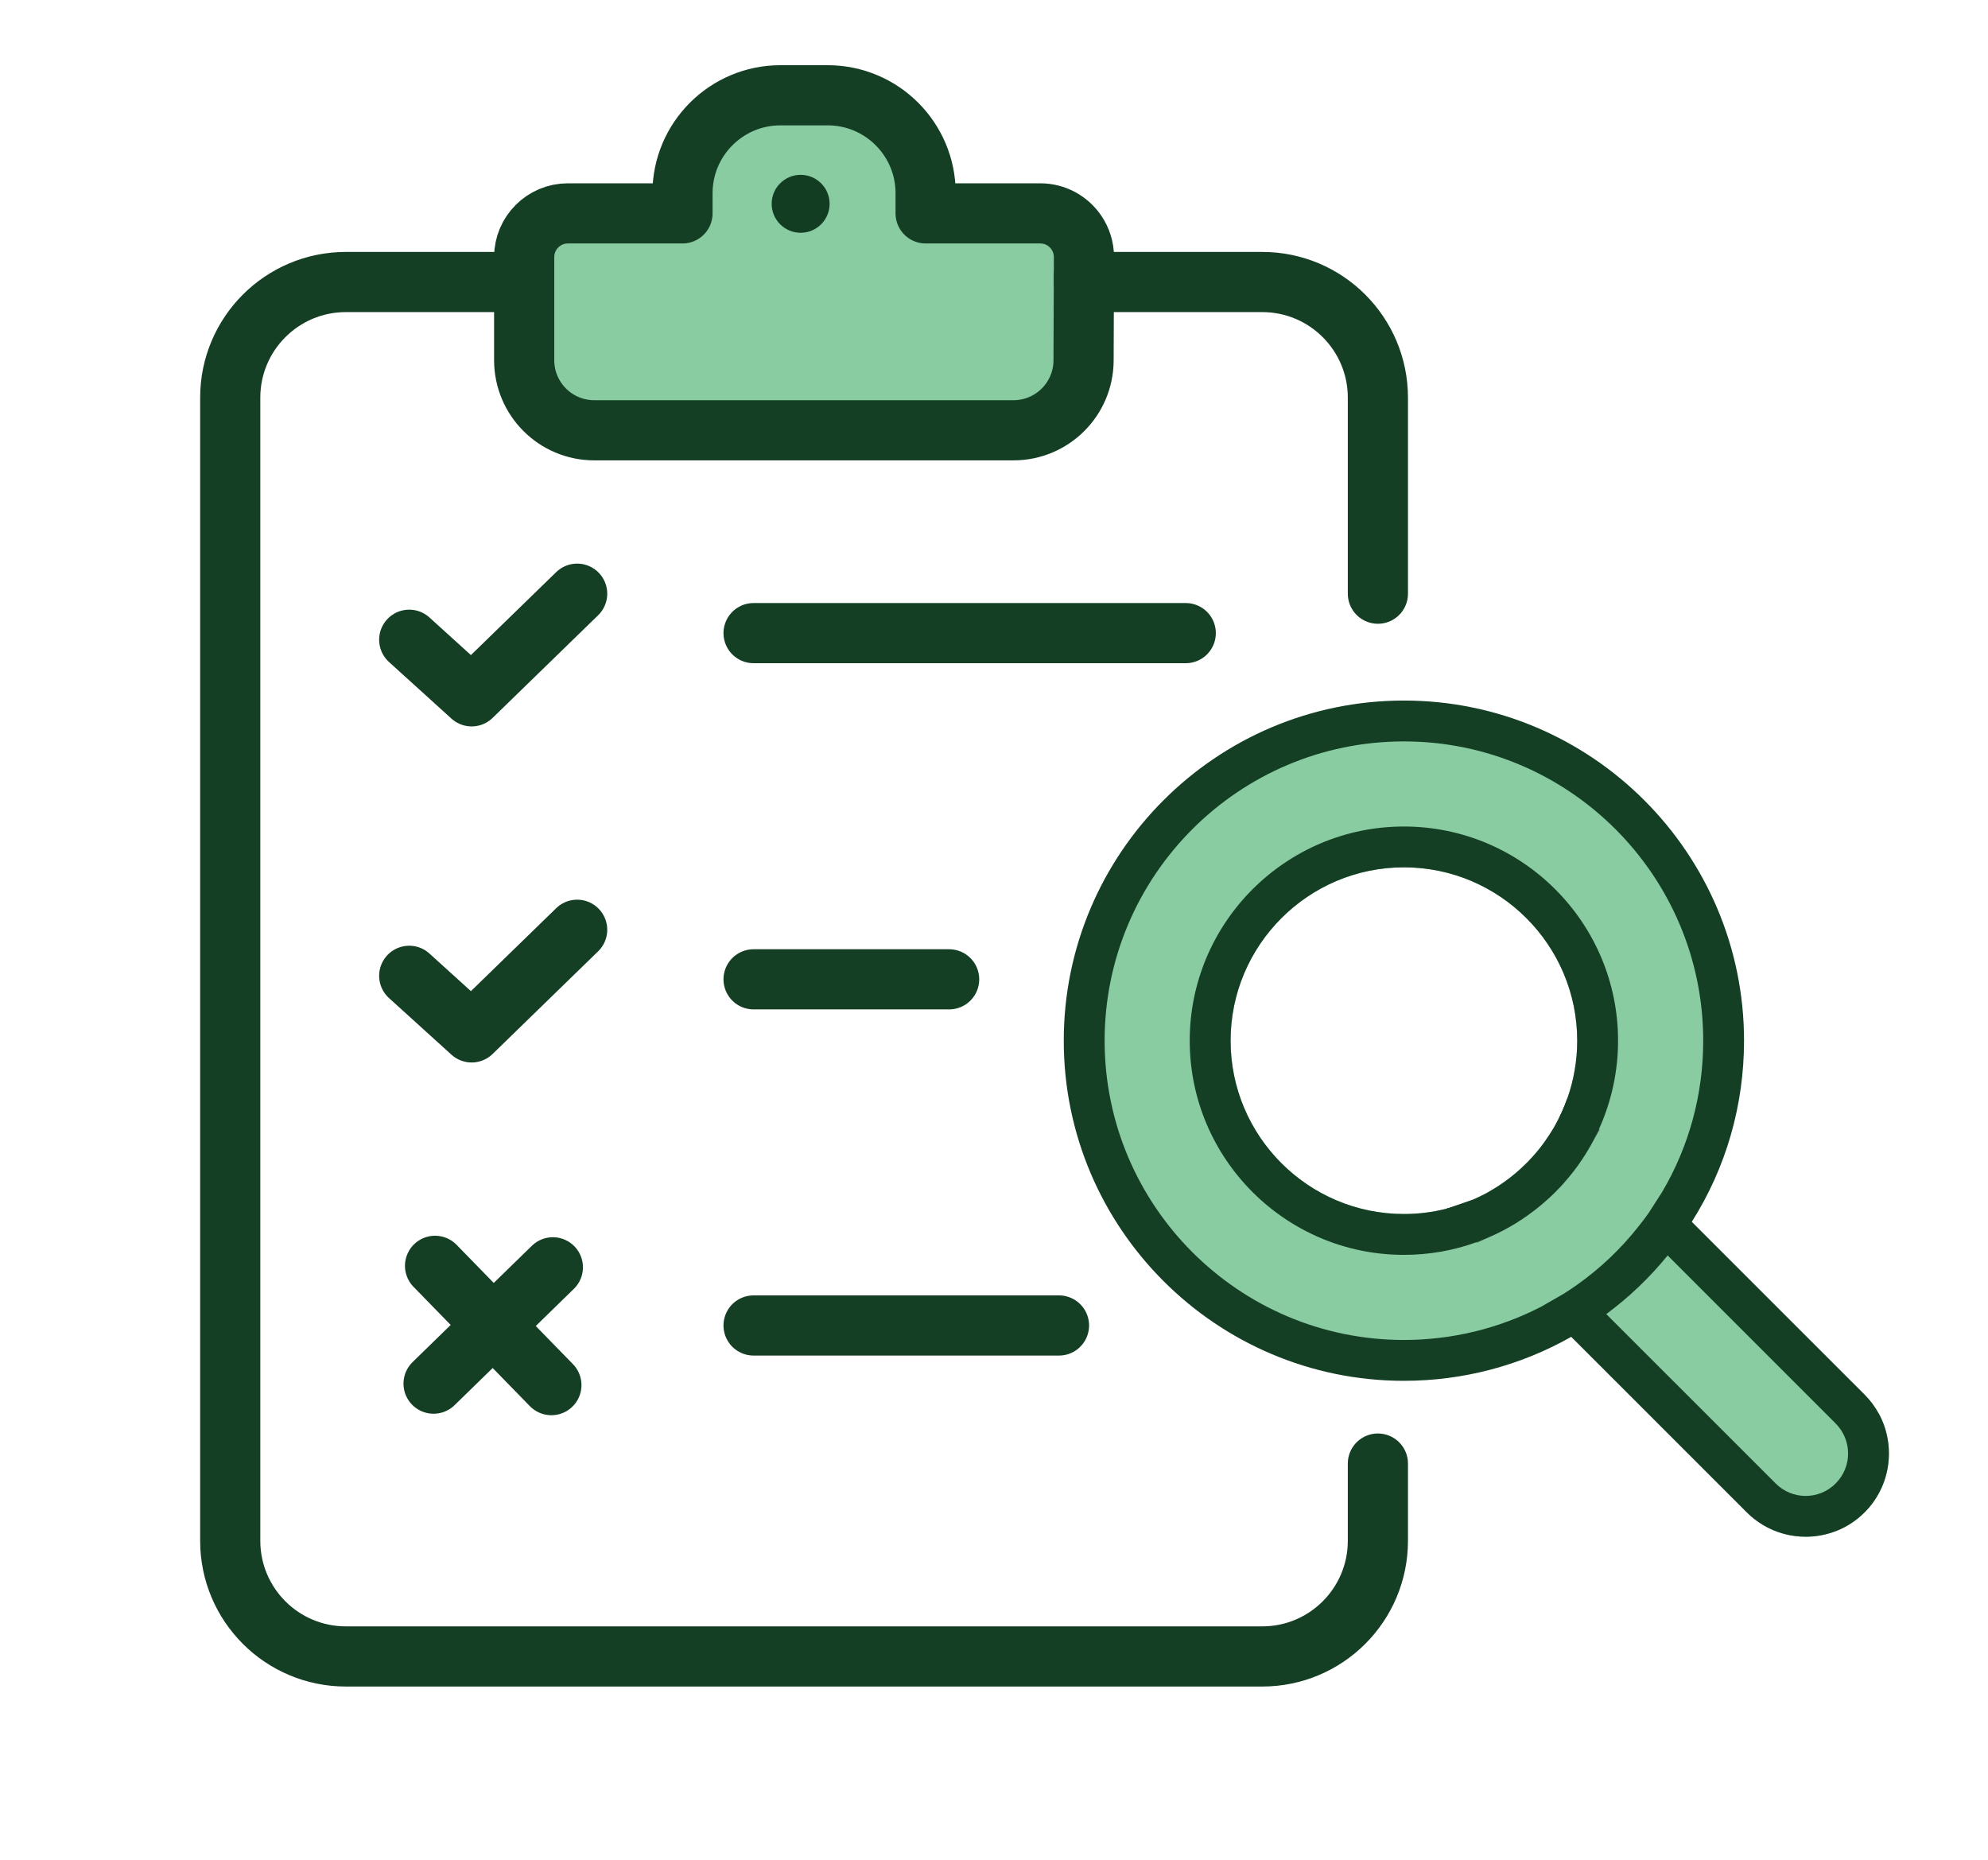 <svg xmlns="http://www.w3.org/2000/svg" xmlns:xlink="http://www.w3.org/1999/xlink" id="Layer_1" x="0px" y="0px" viewBox="0 0 429.59 402" style="enable-background:new 0 0 429.59 402;" xml:space="preserve"><style type="text/css">	.st0{fill:#143F25;}	.st1{fill:#89CCA1;}	.st2{fill:#FFFFFF;}	.st3{fill:#9AD2AF;}	.st4{fill:#123C23;}	.st5{fill:none;stroke:#143F25;stroke-width:13;stroke-linecap:round;stroke-linejoin:round;}	.st6{fill:none;stroke:#231F20;stroke-width:9;stroke-linecap:round;stroke-linejoin:round;}	.st7{fill:#385042;}	.st8{fill:#133D23;}</style><g id="Layer_1-2">	<path class="st1" d="M232.61,50.27v39.82H113.27V55.55c0-5.21,4.23-9.44,9.44-9.44h24.77v-4.35c0-11.69,9.48-21.17,21.17-21.17  h10.2c11.69,0,21.17,9.48,21.17,21.17v4.35h24.77C228.05,46.11,230.92,47.76,232.61,50.27L232.61,50.27z"></path>	<path class="st5" d="M297.75,128.29V85.94c0-13.81-11.19-25-25-25h-38.52v-5.39c0-1.96-0.6-3.77-1.62-5.28  c-1.69-2.51-4.56-4.16-7.82-4.16h-24.77v-4.35c0-11.69-9.48-21.17-21.17-21.17h-10.2c-11.69,0-21.17,9.48-21.17,21.17v4.35h-24.77  c-5.21,0-9.44,4.23-9.44,9.44v5.39H74.75c-13.81,0-25,11.19-25,25v247c0,13.81,11.19,25,25,25h198c13.81,0,25-11.19,25-25v-16.68"></path>	<path class="st5" d="M113.27,60.94v16.89c0,8.37,6.78,15.15,15.15,15.15H219c8.35,0,15.12-6.75,15.15-15.09  c0.02-6.1,0.05-12.2,0.07-18.3"></path>	<path class="st5" d="M88.43,138.24l13.49,12.23c7.6-7.39,15.2-14.79,22.8-22.18"></path>	<path class="st5" d="M88.43,210.86l13.49,12.23c7.6-7.39,15.2-14.79,22.8-22.18"></path>	<line class="st6" x1="94.01" y1="273.53" x2="119.15" y2="299.31"></line>	<line class="st6" x1="93.69" y1="298.99" x2="119.47" y2="273.85"></line>	<line class="st5" x1="94.01" y1="273.53" x2="119.15" y2="299.31"></line>	<line class="st5" x1="93.69" y1="298.99" x2="119.47" y2="273.85"></line>	<line class="st5" x1="162.84" y1="136.81" x2="256.23" y2="136.81"></line>	<path class="st5" d="M162.84,211.62h42.26"></path>	<path class="st5" d="M162.84,286.42h66"></path>	<path class="st1" d="M303.37,158.32c-36.76,0-66.56,29.8-66.56,66.56s29.8,66.56,66.56,66.56s66.56-29.8,66.56-66.56  S340.13,158.32,303.37,158.32L303.37,158.32z M338.66,237.43c-0.65,1.83-1.43,3.61-2.36,5.32c-0.52,0.95-1.08,1.89-1.69,2.79  c-0.22,0.33-0.44,0.66-0.67,0.98c-0.18,0.25-0.37,0.5-0.55,0.75l-0.18,0.24c-0.19,0.25-0.39,0.5-0.58,0.75  c-0.06,0.07-0.12,0.14-0.19,0.22c-0.44,0.55-0.91,1.09-1.39,1.61c-0.26,0.28-0.51,0.56-0.77,0.82c-0.01,0.01-0.02,0.02-0.03,0.04  c-0.27,0.28-0.54,0.55-0.82,0.8c-0.27,0.28-0.55,0.54-0.84,0.8c-0.28,0.25-0.56,0.51-0.86,0.76c-0.01,0.01-0.03,0.02-0.04,0.03  c-0.28,0.24-0.56,0.48-0.85,0.71c-0.28,0.23-0.56,0.45-0.85,0.67c-0.06,0.04-0.12,0.1-0.19,0.14c-0.12,0.09-0.24,0.18-0.36,0.26  c-0.15,0.11-0.29,0.22-0.44,0.32c-0.21,0.15-0.41,0.29-0.63,0.43c-0.13,0.1-0.26,0.19-0.4,0.29c-0.05,0.02-0.11,0.06-0.16,0.1  c-0.38,0.25-0.77,0.49-1.16,0.72c-0.05,0.03-0.1,0.07-0.16,0.09c-0.07,0.06-0.16,0.11-0.25,0.15c-0.2,0.12-0.39,0.23-0.58,0.34  c-0.2,0.12-0.39,0.22-0.59,0.33c-0.88,0.46-1.79,0.91-2.71,1.31c-1.86,0.81-3.77,1.48-5.73,1.97c-3,0.77-6.1,1.16-9.26,1.16  c-20.65,0-37.45-16.8-37.45-37.45s16.8-37.46,37.45-37.46s37.45,16.8,37.45,37.46C340.82,229.17,340.08,233.43,338.66,237.43  L338.66,237.43z"></path>	<path class="st1" d="M402.92,326.81c-1.75,1.75-3.78,3.08-5.96,3.95c-2.16,0.87-4.47,1.31-6.77,1.31c-3.21,0-6.42-0.85-9.26-2.56  l-42.01-42l24.54-24.54l42.59,42.59C409.7,312.38,408.66,321.07,402.92,326.81z"></path>	<g>		<path class="st7" d="M345.53,243.97c-0.45,1.01-0.95,2.02-1.48,3l1.58-2.9L345.53,243.97L345.53,243.97z M339.13,237.57   l-0.08,0.15c0.48,0.36,0.94,0.76,1.39,1.17L339.13,237.57L339.13,237.57z M319.07,268.42l0.08,0.08l2.75-1.21   C320.97,267.69,320.02,268.07,319.07,268.42z M345.53,243.97c-0.45,1.01-0.95,2.02-1.48,3l1.58-2.9L345.53,243.97L345.53,243.97z    M339.13,237.57l-0.08,0.15c0.48,0.36,0.94,0.76,1.39,1.17L339.13,237.57L339.13,237.57z M319.07,268.42l0.08,0.08l2.75-1.21   C320.97,267.69,320.02,268.07,319.07,268.42z M339.13,237.57l-0.08,0.15c0.48,0.36,0.94,0.76,1.39,1.17L339.13,237.57   L339.13,237.57z"></path>		<path class="st7" d="M339.13,237.57l-0.08,0.15c0.48,0.36,0.94,0.76,1.39,1.17L339.13,237.57L339.13,237.57z M338.66,237.43   c-0.65,1.83-1.43,3.61-2.36,5.32l2.75-5.03C338.92,237.62,338.79,237.52,338.66,237.43L338.66,237.43z M312.63,261.17   c0.08,0.14,0.16,0.28,0.26,0.42l5.47-2.39C316.5,260.01,314.59,260.68,312.63,261.17z"></path>		<path class="st7" d="M345.53,243.97c-0.45,1.01-0.95,2.02-1.48,3l1.58-2.9L345.53,243.97L345.53,243.97z M338.66,237.43   c-0.65,1.83-1.43,3.61-2.36,5.32l2.75-5.03C338.92,237.62,338.79,237.52,338.66,237.43L338.66,237.43z M326.84,254.05   c0.24-0.18,0.47-0.37,0.7-0.56c0.05-0.05,0.1-0.1,0.15-0.15C327.41,253.58,327.13,253.82,326.84,254.05L326.84,254.05z    M325,255.44c0,0,0.05-0.03,0.09-0.05c0.11-0.09,0.24-0.18,0.35-0.27C325.29,255.23,325.15,255.34,325,255.44z M319.07,268.42   l0.08,0.08l2.75-1.21C320.97,267.69,320.02,268.07,319.07,268.42z M312.63,261.17c0.08,0.14,0.16,0.28,0.26,0.42l5.47-2.39   C316.5,260.01,314.59,260.68,312.63,261.17z"></path>		<path class="st0" d="M406.05,305.56c-0.81-1.51-1.85-2.93-3.13-4.21l-37.34-37.33c7.41-11.7,11.29-25.16,11.29-39.14   c0-40.53-32.97-73.5-73.5-73.5s-73.5,32.97-73.5,73.5s32.98,73.5,73.5,73.5c12.73,0,25.15-3.27,36.15-9.5h0.01   c12.64,12.64,25.28,25.29,37.93,37.93c1.06,1.06,2.23,1.97,3.47,2.7c2.84,1.71,6.05,2.56,9.26,2.56c2.3,0,4.61-0.44,6.77-1.31   c2.18-0.87,4.21-2.2,5.96-3.95C408.66,321.07,409.7,312.38,406.05,305.56z M303.37,160.21c35.67,0,64.68,29.01,64.68,64.67   c0,11.63-3.06,22.84-8.89,32.72c-0.95,1.49-1.91,2.97-2.86,4.45c-0.71,1.01-1.44,1.99-2.22,2.95c-3.8,4.83-8.26,9.07-13.3,12.64   c-0.96,0.67-1.93,1.33-2.92,1.95c-1.61,0.93-3.23,1.85-4.84,2.78c-9.12,4.71-19.27,7.18-29.65,7.18   c-35.66,0-64.67-29.01-64.67-64.67S267.71,160.21,303.37,160.21z M396.67,320.56c-3.57,3.59-9.39,3.59-12.96,0l-36.46-36.45   l-0.15-0.15c4.95-3.66,9.39-7.9,13.27-12.67l0.13,0.13l36.17,36.18C400.25,311.18,400.25,316.99,396.67,320.56L396.67,320.56z"></path>		<path class="st0" d="M303.37,178.6c-25.52,0-46.28,20.76-46.28,46.28s20.76,46.28,46.28,46.28c5.42,0,10.69-0.92,15.7-2.74   c0.95-0.35,1.9-0.73,2.83-1.13c1.94-0.85,3.81-1.82,5.6-2.92c0.93-0.57,1.83-1.17,2.7-1.8c0.18-0.12,0.35-0.24,0.52-0.38   c1.37-0.99,2.69-2.08,3.94-3.23c0.47-0.42,0.93-0.86,1.37-1.3c0.43-0.44,0.84-0.87,1.27-1.31c0.02-0.03,0.03-0.04,0.06-0.07   c0.43-0.47,0.86-0.94,1.26-1.43c0.42-0.48,0.81-0.96,1.21-1.47c0,0,0.01-0.01,0.03-0.03c0.37-0.48,0.74-0.97,1.1-1.47   c1.12-1.57,2.16-3.21,3.09-4.91c0.53-0.98,1.03-1.99,1.48-3c2.71-5.97,4.12-12.5,4.12-19.09   C349.65,199.36,328.89,178.6,303.37,178.6z M332.44,248.48c-0.38,0.46-1.03,1.22-1.39,1.61c-0.26,0.28-0.51,0.56-0.77,0.82   c-0.01,0.01-0.02,0.02-0.03,0.04c-0.27,0.28-0.54,0.55-0.82,0.8c-0.27,0.28-0.55,0.54-0.84,0.8c-0.28,0.25-0.56,0.51-0.86,0.76   c-0.01,0.01-0.03,0.02-0.04,0.03c-0.05,0.05-0.1,0.1-0.15,0.15c-0.23,0.19-0.46,0.38-0.7,0.56c-0.28,0.23-0.56,0.45-0.85,0.67   c-0.06,0.04-0.12,0.1-0.19,0.14c-0.12,0.09-0.24,0.18-0.36,0.26c-0.11,0.09-0.24,0.18-0.35,0.27c-0.04,0.02-0.06,0.03-0.09,0.05   c-0.21,0.15-0.41,0.29-0.63,0.43c-0.13,0.1-0.26,0.19-0.4,0.29c-0.05,0.02-0.11,0.06-0.16,0.1c-0.38,0.25-0.77,0.49-1.16,0.72   c-0.05,0.03-0.1,0.07-0.16,0.09c-0.07,0.06-0.16,0.11-0.25,0.15c-0.2,0.12-0.39,0.23-0.58,0.34c-0.2,0.12-0.39,0.22-0.59,0.33   c-0.88,0.46-1.79,0.91-2.71,1.31c-1.91,0.66-3.82,1.31-5.73,1.97c-3,0.77-6.1,1.16-9.26,1.16c-20.65,0-37.45-16.8-37.45-37.45   s16.8-37.46,37.45-37.46s37.45,16.8,37.45,37.46c0,4.29-0.74,8.55-2.16,12.55c-0.67,1.86-1.56,3.9-2.77,6.01   C335.89,243.44,334.35,246.14,332.44,248.48L332.44,248.48z"></path>	</g>	<circle class="st8" cx="173.01" cy="44.04" r="6.26"></circle></g></svg>